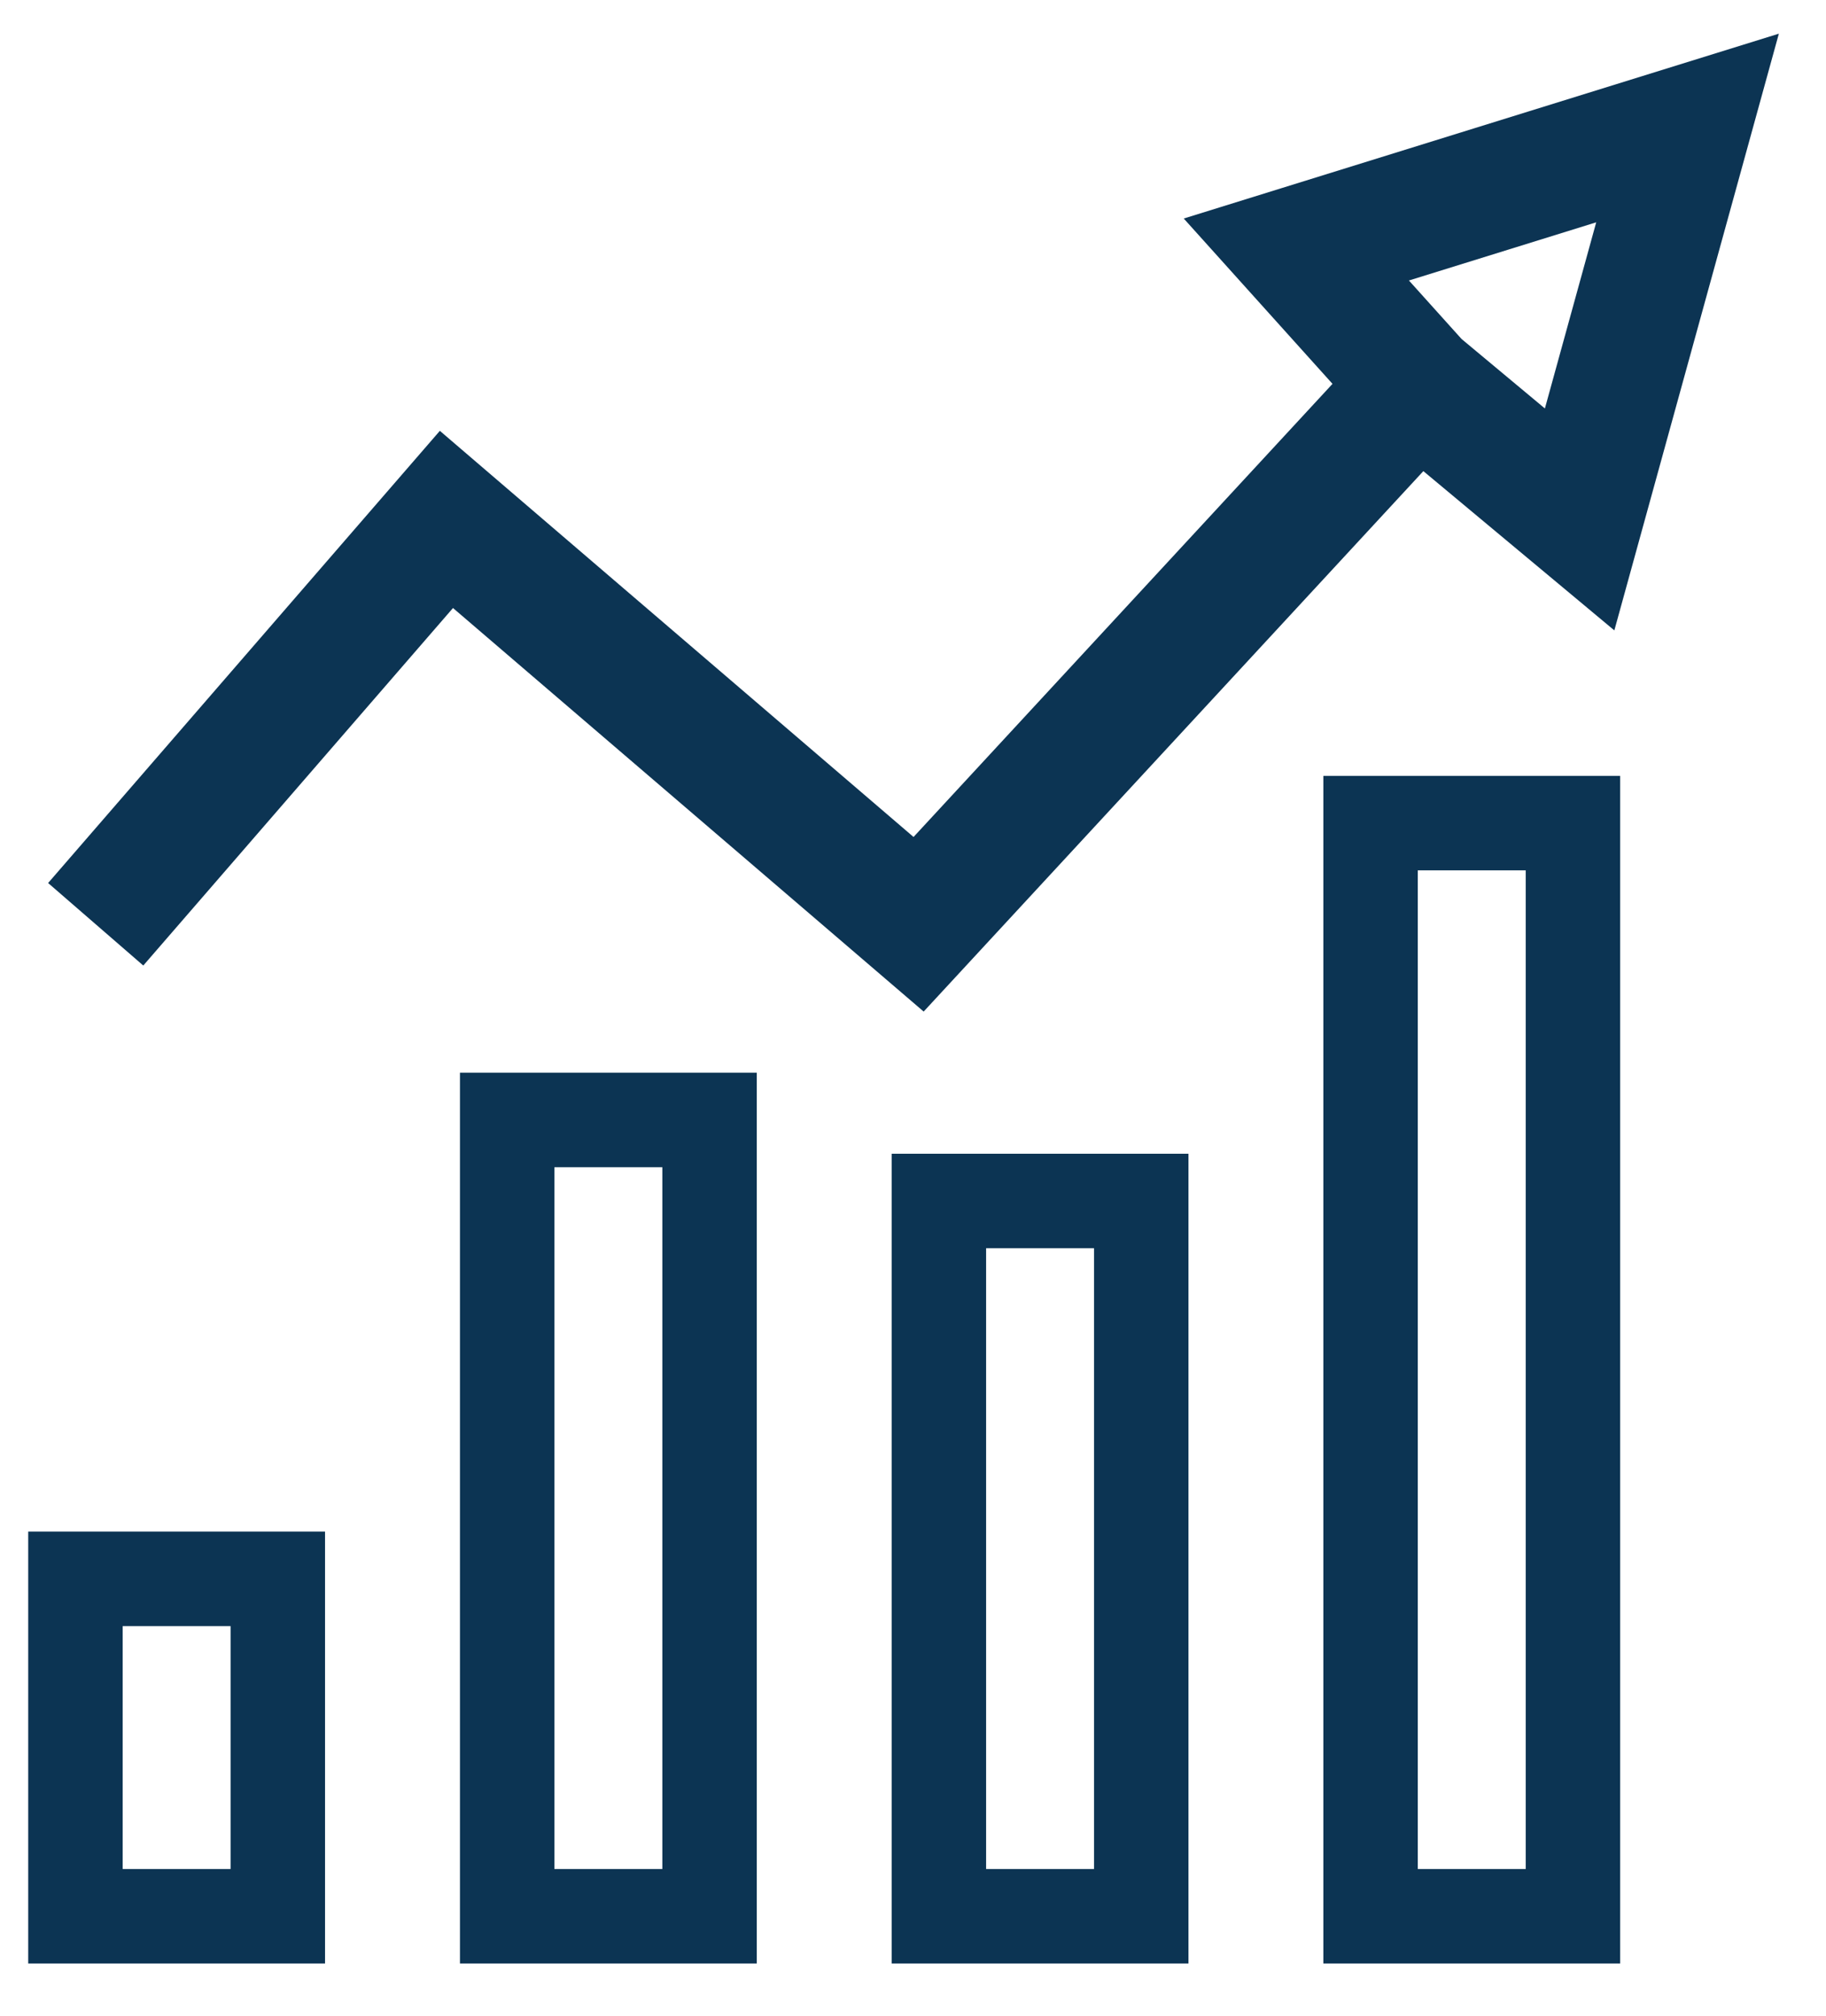 <svg width="29" height="32" viewBox="0 0 29 32" fill="none" xmlns="http://www.w3.org/2000/svg">
<rect x="21.767" y="13.067" width="3.214" height="17.354" stroke="#0C3453" stroke-width="1.5"/>
<rect x="14.911" y="19.066" width="3.214" height="11.355" stroke="#0C3453" stroke-width="1.5"/>
<rect x="8.055" y="17.78" width="3.214" height="12.641" stroke="#0C3453" stroke-width="1.5"/>
<rect x="1.198" y="25.065" width="3.214" height="5.356" stroke="#0C3453" stroke-width="1.5"/>
<path d="M1.52 14.673L7.09 8.246L14.589 14.673L22.516 6.103M22.516 6.103L25.087 8.246L26.801 2.032L20.588 3.961L22.516 6.103Z" stroke="#0C3453" stroke-width="2"/>
</svg>
